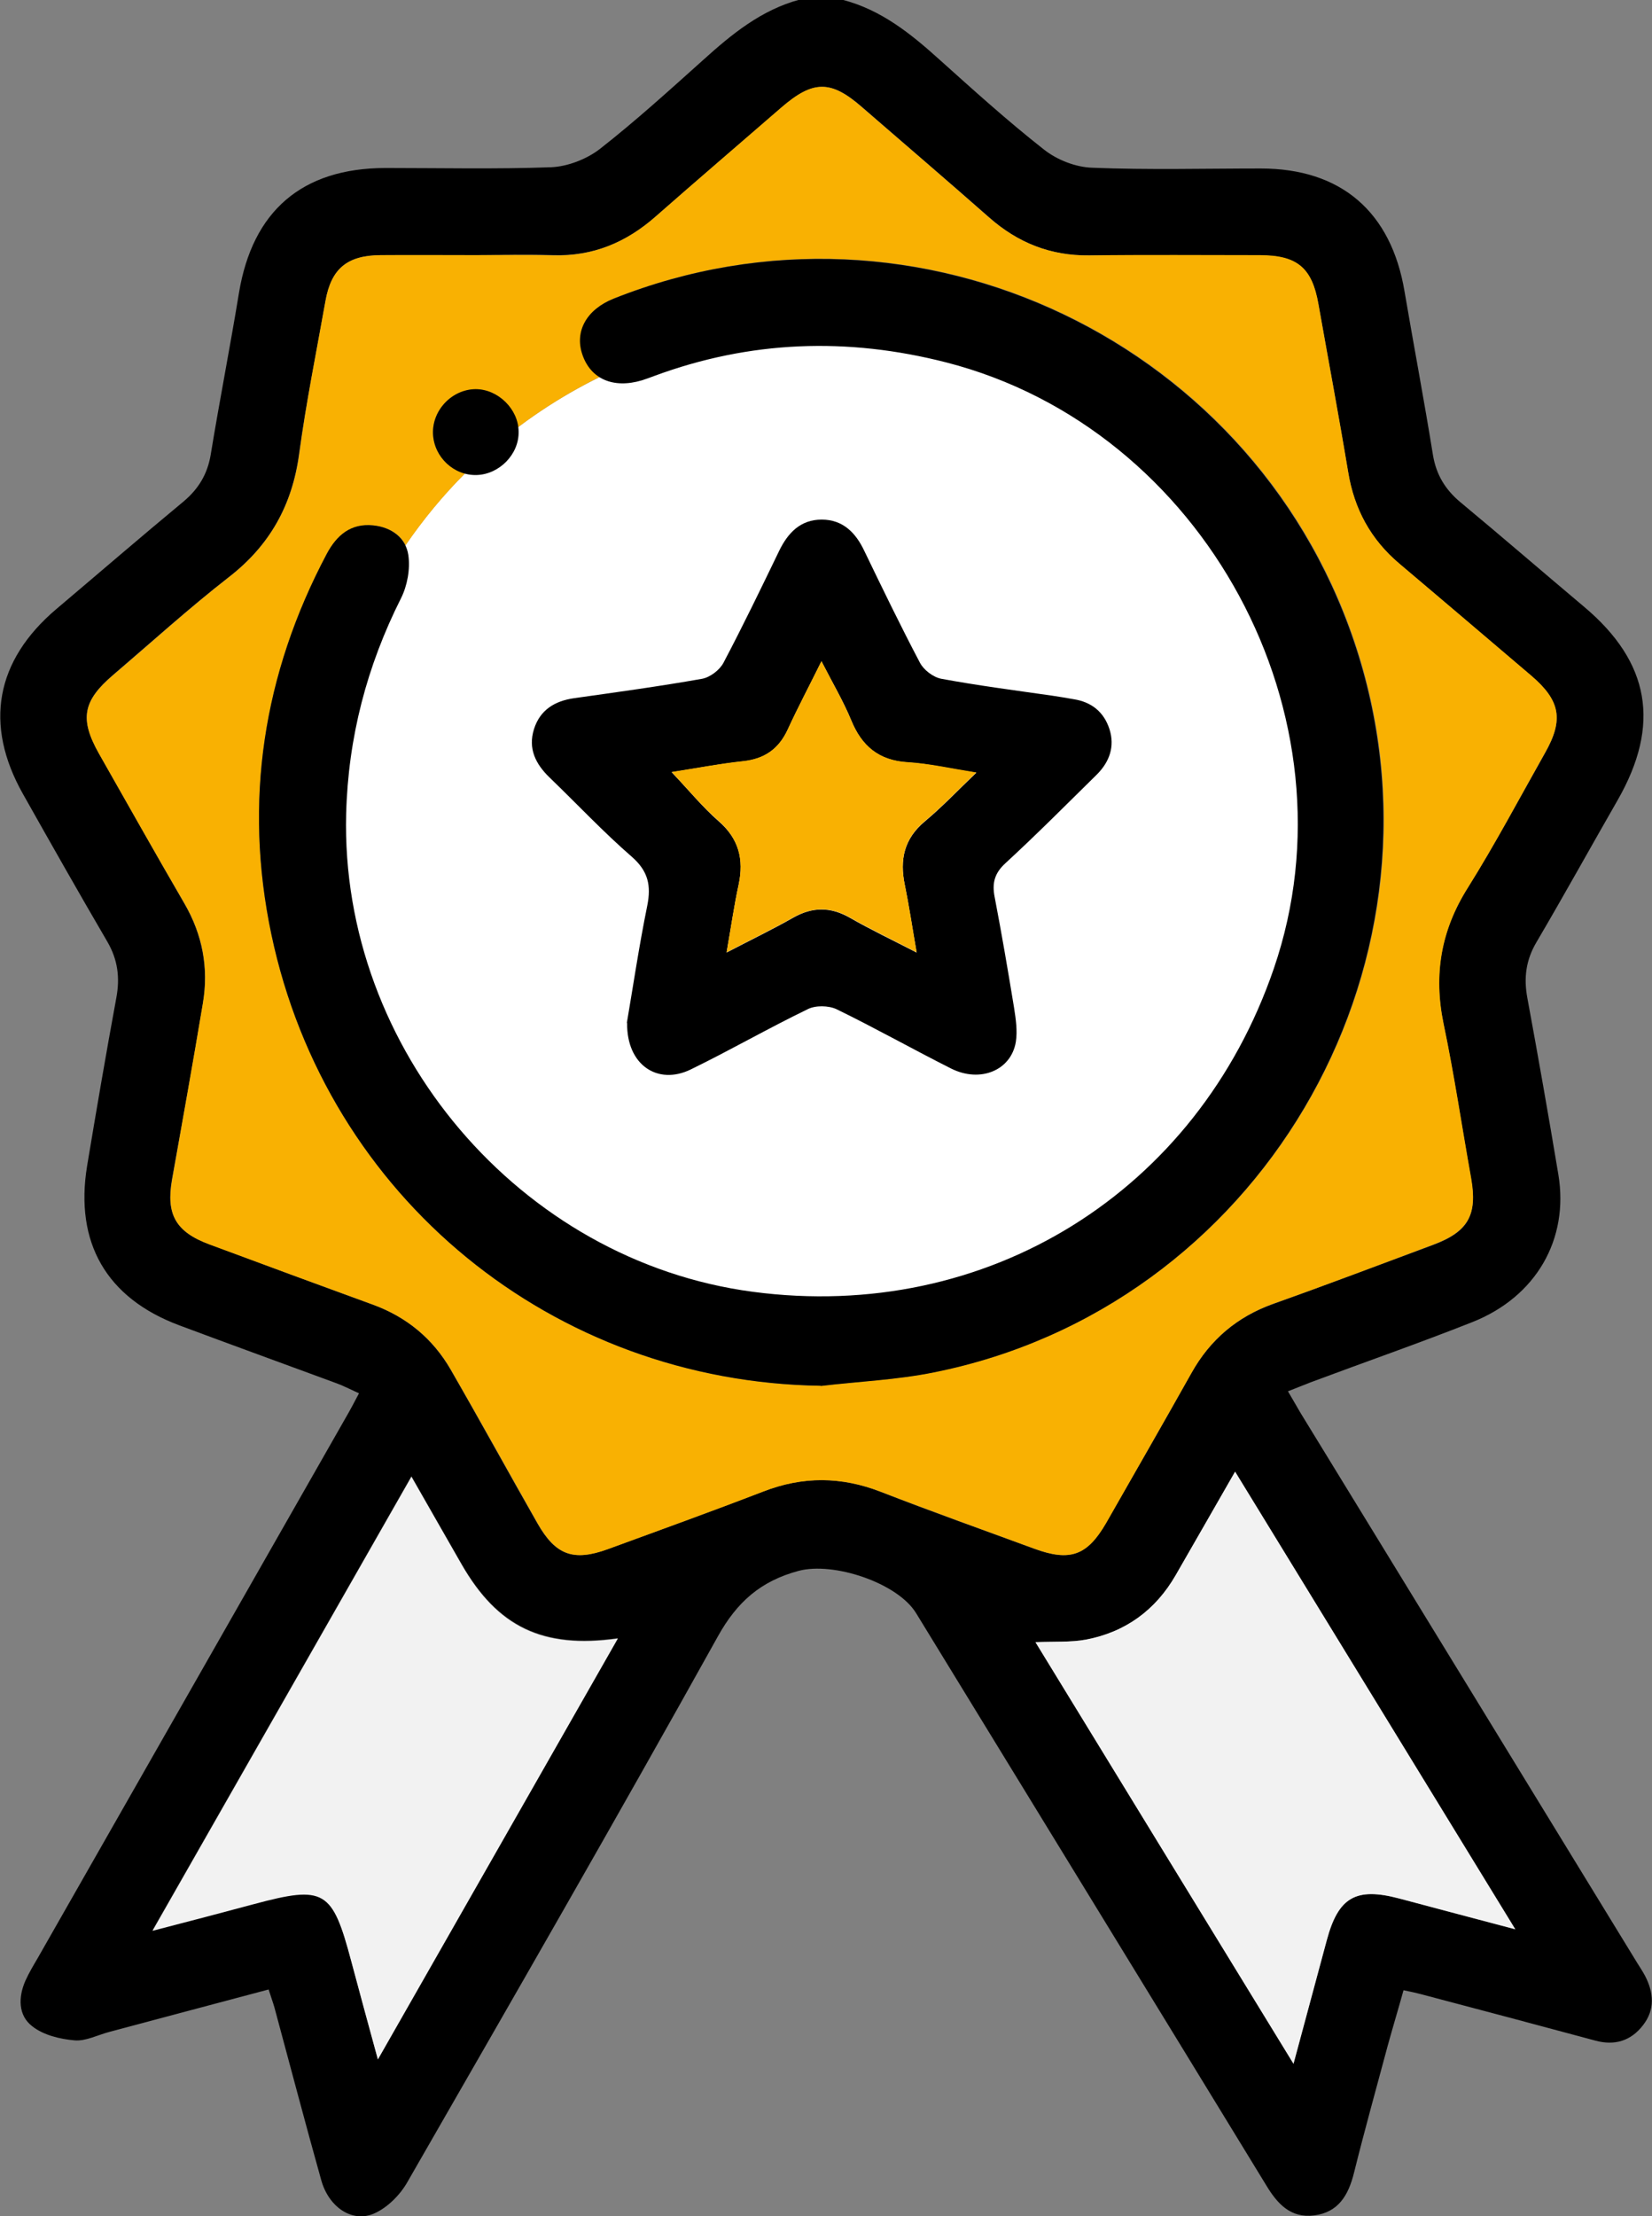 <svg xmlns="http://www.w3.org/2000/svg" id="Capa_2" data-name="Capa 2" viewBox="0 0 65.62 87.99"><rect x="0" y="0" width="65.62" height="87.99" fill="#808080" stroke="none"/><defs><style> .cls-1, .cls-2, .cls-3, .cls-4 { stroke-width: 0px; } .cls-2 { fill: #f2f2f2; } .cls-3 { fill: #f9b102; } .cls-4 { fill: #fff; } </style></defs><g id="Capa_1-2" data-name="Capa 1"><g><circle class="cls-4" cx="32.62" cy="32.93" r="20"></circle><g><path class="cls-1" d="m33.5,0c1.51.4,2.68,1.34,3.81,2.36,1.36,1.22,2.72,2.45,4.16,3.58.52.41,1.26.7,1.92.72,2.23.09,4.46.03,6.69.03,3.19,0,5.18,1.72,5.71,4.88.37,2.17.78,4.33,1.13,6.5.13.78.49,1.37,1.09,1.87,1.65,1.37,3.27,2.77,4.91,4.15,2.62,2.2,3.05,4.68,1.34,7.67-1.08,1.88-2.13,3.78-3.23,5.65-.42.71-.51,1.42-.36,2.22.43,2.33.84,4.66,1.23,7,.43,2.58-.89,4.86-3.41,5.86-2.12.84-4.28,1.59-6.42,2.39-.29.11-.57.23-.91.36.19.32.34.59.5.86,4.43,7.23,8.86,14.46,13.29,21.7.13.22.28.43.4.66.34.66.39,1.33-.08,1.94-.48.63-1.13.83-1.9.62-2.31-.62-4.63-1.24-6.95-1.85-.19-.05-.38-.09-.67-.15-.21.76-.43,1.48-.63,2.21-.45,1.68-.92,3.36-1.34,5.05-.22.88-.62,1.56-1.58,1.68-.93.12-1.46-.46-1.9-1.19-4.63-7.58-9.28-15.15-13.91-22.72-.74-1.21-3.29-2.05-4.67-1.68-1.49.4-2.44,1.22-3.21,2.61-4.04,7.26-8.19,14.46-12.33,21.66-.29.51-.79,1.01-1.31,1.24-.87.39-1.81-.24-2.11-1.32-.64-2.28-1.24-4.57-1.86-6.86-.06-.21-.14-.42-.23-.71-2.14.57-4.22,1.12-6.31,1.68-.47.12-.95.38-1.4.34-.58-.05-1.24-.21-1.68-.56-.56-.43-.56-1.15-.27-1.81.14-.31.32-.61.49-.9,4.07-7.14,8.15-14.29,12.22-21.43.17-.29.33-.59.54-.99-.35-.16-.64-.31-.95-.42-2.06-.76-4.13-1.51-6.19-2.28-2.89-1.08-4.16-3.28-3.66-6.33.37-2.22.75-4.45,1.16-6.67.15-.8.06-1.51-.35-2.22-1.14-1.95-2.25-3.91-3.36-5.88-1.55-2.75-1.09-5.29,1.33-7.34,1.68-1.42,3.35-2.86,5.04-4.26.6-.5.96-1.09,1.09-1.87.35-2.14.77-4.27,1.12-6.41.54-3.27,2.51-4.96,5.81-4.97,2.2,0,4.4.05,6.6-.03.65-.03,1.4-.32,1.92-.72,1.42-1.11,2.75-2.32,4.09-3.52,1.15-1.04,2.33-2.01,3.87-2.42h1.72Zm-14.61,10.13c-1.26,0-2.52,0-3.77,0-1.33.01-1.96.53-2.19,1.81-.36,2.02-.77,4.04-1.05,6.07-.27,2.04-1.16,3.64-2.8,4.91-1.58,1.23-3.06,2.57-4.58,3.87-1.21,1.03-1.35,1.75-.57,3.13,1.13,1.99,2.25,3.98,3.39,5.95.72,1.24.97,2.56.74,3.96-.39,2.34-.81,4.67-1.23,7-.24,1.38.14,2.08,1.48,2.57,2.17.81,4.33,1.61,6.5,2.4,1.34.49,2.38,1.35,3.09,2.58,1.17,2.03,2.29,4.08,3.45,6.11.72,1.26,1.42,1.51,2.78,1.02,2.06-.75,4.13-1.5,6.18-2.29,1.57-.61,3.1-.6,4.67.01,2.02.79,4.06,1.51,6.1,2.26,1.42.52,2.1.28,2.85-1.02,1.14-1.98,2.28-3.96,3.39-5.95.75-1.33,1.82-2.24,3.26-2.75,2.12-.76,4.23-1.56,6.34-2.34,1.4-.52,1.77-1.18,1.51-2.63-.36-2.05-.67-4.12-1.09-6.15-.41-1.95-.11-3.7.96-5.4,1.09-1.74,2.06-3.56,3.07-5.35.75-1.32.61-2.08-.55-3.07-1.74-1.48-3.48-2.97-5.23-4.44-1.14-.96-1.8-2.18-2.04-3.65-.37-2.22-.78-4.44-1.18-6.66-.26-1.44-.84-1.94-2.33-1.94-2.26,0-4.52-.02-6.77,0-1.54.02-2.84-.5-3.98-1.51-1.67-1.47-3.37-2.92-5.05-4.38-1.24-1.08-1.94-1.07-3.21.03-1.66,1.44-3.34,2.87-4.99,4.32-1.17,1.03-2.49,1.58-4.06,1.53-1.03-.03-2.06,0-3.09,0Zm41.3,66.47c-3.79-6.19-7.44-12.14-11.13-18.17-.83,1.44-1.59,2.78-2.36,4.11-.8,1.39-2,2.27-3.57,2.56-.6.11-1.24.07-2,.1,3.41,5.57,6.78,11.06,10.25,16.74.48-1.78.9-3.34,1.32-4.9.46-1.72,1.16-2.12,2.89-1.66,1.45.39,2.91.77,4.6,1.22Zm-43.85-17.98c-3.46,6.06-6.82,11.96-10.28,18.02,1.5-.39,2.76-.72,4.03-1.06,2.8-.75,3.11-.56,3.86,2.26.33,1.24.67,2.48,1.06,3.91,3.23-5.67,6.35-11.14,9.53-16.71-2.99.42-4.78-.46-6.21-2.95-.64-1.11-1.27-2.21-1.99-3.48Z"></path><path class="cls-3" d="m61.37,29.89c.75-1.32.61-2.08-.55-3.07-1.74-1.48-3.48-2.96-5.23-4.44-1.14-.96-1.8-2.17-2.04-3.65-.37-2.22-.79-4.44-1.18-6.66-.25-1.44-.84-1.94-2.33-1.94-2.26,0-4.52-.02-6.78.01-1.53.02-2.83-.5-3.98-1.51-1.67-1.47-3.36-2.92-5.05-4.38-1.24-1.08-1.94-1.07-3.21.03-1.66,1.44-3.33,2.87-4.98,4.32-1.17,1.03-2.49,1.58-4.06,1.54-1.03-.03-2.06-.01-3.09-.01-1.25,0-2.51-.01-3.77,0-1.33.01-1.96.54-2.19,1.81-.36,2.03-.77,4.04-1.04,6.08-.28,2.04-1.17,3.64-2.8,4.9-1.58,1.23-3.06,2.58-4.59,3.88-1.21,1.03-1.34,1.75-.57,3.12,1.13,1.99,2.25,3.98,3.4,5.95.72,1.24.97,2.56.73,3.96-.39,2.34-.81,4.67-1.22,7-.25,1.38.14,2.08,1.48,2.58,2.16.8,4.33,1.6,6.5,2.39,1.34.49,2.38,1.35,3.09,2.58,1.17,2.03,2.3,4.08,3.45,6.11.72,1.26,1.43,1.51,2.78,1.02,2.07-.76,4.13-1.5,6.18-2.29,1.57-.61,3.1-.6,4.67.01,2.02.78,4.06,1.51,6.1,2.26,1.42.52,2.1.27,2.85-1.02,1.13-1.99,2.27-3.97,3.39-5.96.74-1.33,1.81-2.23,3.25-2.75,2.13-.75,4.23-1.55,6.34-2.34,1.4-.52,1.77-1.19,1.52-2.63-.37-2.05-.67-4.11-1.1-6.15-.4-1.95-.1-3.71.97-5.4,1.09-1.74,2.05-3.56,3.06-5.35Zm-24.26,24.59c-1.48.3-3,.37-4.5.54-10.62-.15-19.62-7.45-21.83-17.92-1.11-5.27-.33-10.33,2.2-15.11.4-.74.96-1.21,1.84-1.13.58.06,1.07.33,1.29.79.7-1.02,1.49-1.98,2.36-2.85-.69-.19-1.24-.82-1.27-1.57-.04-.94.76-1.77,1.69-1.77.83-.01,1.58.68,1.69,1.5,1.01-.76,2.1-1.43,3.25-2-.32-.18-.55-.49-.68-.9-.31-.92.17-1.78,1.24-2.21,12.06-4.8,25.75,1.75,29.59,14.16,3.88,12.55-4.01,25.9-16.87,28.47Z"></path><path class="cls-2" d="m60.19,76.6c-1.69-.45-3.15-.83-4.6-1.22-1.73-.46-2.43-.06-2.89,1.66-.42,1.56-.84,3.12-1.32,4.9-3.48-5.67-6.84-11.17-10.25-16.74.76-.03,1.4.01,2-.1,1.57-.3,2.77-1.17,3.57-2.56.77-1.33,1.53-2.67,2.36-4.11,3.7,6.03,7.34,11.99,11.13,18.17Z"></path><path class="cls-2" d="m16.34,58.63c.73,1.27,1.36,2.38,1.99,3.48,1.43,2.49,3.22,3.37,6.21,2.95-3.17,5.57-6.3,11.04-9.53,16.71-.39-1.43-.73-2.67-1.06-3.91-.75-2.82-1.06-3.01-3.86-2.26-1.26.34-2.53.67-4.03,1.06,3.46-6.07,6.82-11.96,10.28-18.02Z"></path><path class="cls-1" d="m32.61,55.02c-10.62-.15-19.62-7.45-21.83-17.92-1.11-5.27-.33-10.34,2.2-15.11.4-.75.96-1.22,1.84-1.13.72.07,1.3.49,1.4,1.18.08.55-.04,1.21-.29,1.71-1.36,2.7-2.1,5.53-2.18,8.56-.24,9.35,6.91,17.76,16.16,18.98,9.29,1.23,17.65-3.96,20.69-12.84,3.43-10-2.77-21.43-13.01-24.06-3.94-1.01-7.8-.87-11.61.54-.16.06-.32.12-.48.17-1.14.34-2.04-.05-2.37-1.03-.31-.92.17-1.78,1.24-2.21,12.06-4.8,25.75,1.75,29.59,14.16,3.88,12.55-4.01,25.9-16.87,28.47-1.48.3-3,.36-4.5.54Z"></path><path class="cls-1" d="m24.9,40.61c.24-1.4.48-3.03.81-4.65.16-.8.04-1.37-.61-1.94-1.14-.99-2.18-2.1-3.27-3.15-.56-.54-.86-1.15-.62-1.92.24-.76.82-1.12,1.6-1.23,1.7-.24,3.39-.47,5.08-.77.32-.06.7-.35.85-.64.77-1.46,1.49-2.95,2.21-4.44.35-.72.85-1.24,1.69-1.24.84,0,1.35.52,1.69,1.24.72,1.49,1.44,2.98,2.21,4.44.15.29.53.58.85.64,1.46.27,2.93.46,4.4.67.28.04.56.09.85.14.72.11,1.21.51,1.43,1.19.22.69,0,1.3-.5,1.8-1.2,1.18-2.39,2.38-3.63,3.52-.44.4-.54.8-.43,1.35.28,1.46.53,2.92.77,4.39.07.45.14.92.07,1.36-.19,1.13-1.41,1.63-2.56,1.06-1.53-.77-3.02-1.61-4.56-2.36-.32-.15-.84-.16-1.15,0-1.57.76-3.08,1.63-4.64,2.39-1.31.64-2.55-.17-2.53-1.84Zm3.96-2.79c.98-.51,1.83-.92,2.64-1.38.77-.44,1.49-.44,2.26,0,.82.47,1.68.88,2.65,1.38-.18-1.01-.3-1.85-.47-2.68-.21-1-.03-1.84.8-2.53.67-.56,1.27-1.19,2.04-1.93-1.06-.16-1.89-.36-2.73-.41-1.14-.07-1.82-.64-2.24-1.67-.31-.76-.74-1.48-1.18-2.34-.51,1.03-.95,1.86-1.34,2.71-.36.78-.93,1.17-1.78,1.26-.94.1-1.86.28-2.83.43.68.71,1.22,1.38,1.86,1.94.81.7,1.02,1.52.8,2.53-.18.83-.3,1.68-.48,2.7Z"></path><path class="cls-1" d="m20.6,17.14c.02.89-.76,1.69-1.66,1.72-.91.03-1.7-.71-1.74-1.63-.04-.94.75-1.77,1.69-1.78.89,0,1.7.79,1.71,1.68Z"></path><path class="cls-3" d="m28.86,37.82c.18-1.03.3-1.87.48-2.7.21-1.01,0-1.83-.8-2.53-.64-.56-1.19-1.22-1.86-1.94.97-.15,1.9-.33,2.83-.43.85-.09,1.42-.48,1.78-1.26.39-.85.83-1.68,1.34-2.71.44.86.86,1.58,1.18,2.34.42,1.03,1.1,1.6,2.24,1.67.84.05,1.67.24,2.73.41-.77.74-1.37,1.37-2.04,1.93-.83.69-1.01,1.53-.8,2.53.17.83.3,1.68.47,2.68-.97-.5-1.82-.91-2.65-1.38-.77-.44-1.49-.43-2.26,0-.81.46-1.66.87-2.64,1.38Z"></path></g></g></g></svg>